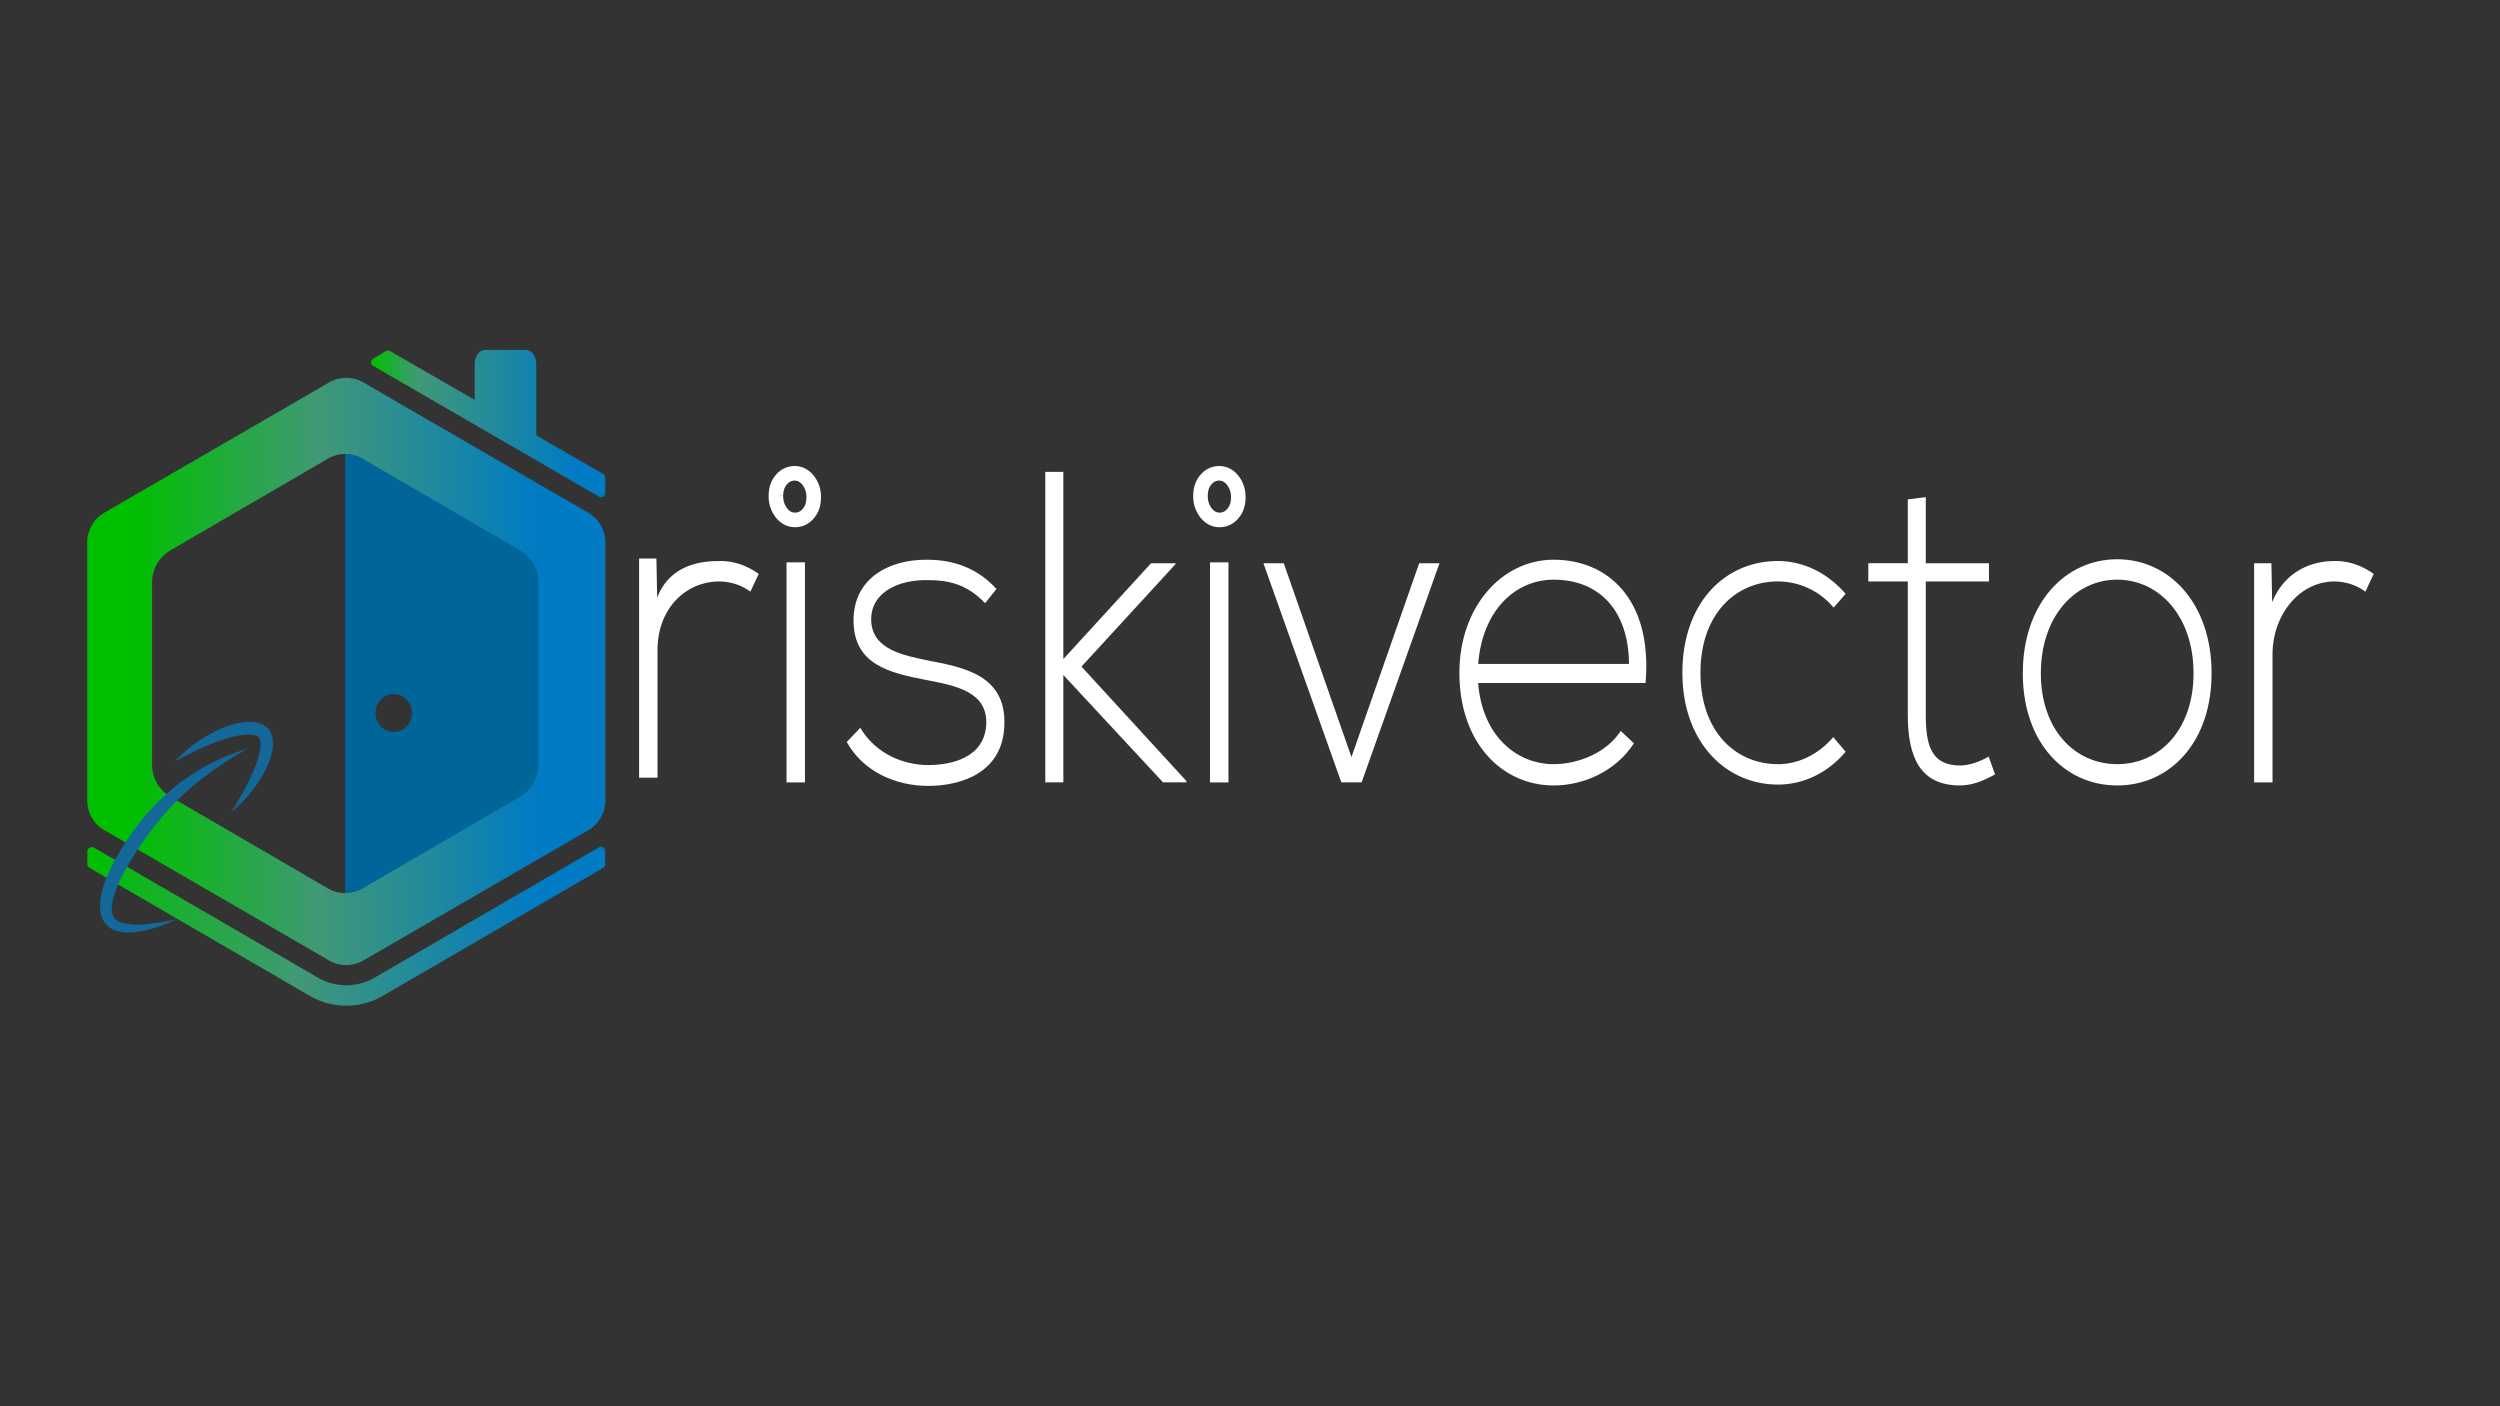 <svg id="Camada_1" data-name="Camada 1" xmlns="http://www.w3.org/2000/svg" xmlns:xlink="http://www.w3.org/1999/xlink" viewBox="0 0 1920 1080"><rect x="0" y="0" width="1920" height="1080" fill="#333333" stroke="none"/><defs><style>.cls-1{fill:#069;}.cls-2{fill:url(#Gradiente_sem_nome_28);}.cls-3{fill:url(#Gradiente_sem_nome_4);}.cls-4{fill:url(#Gradiente_sem_nome_2);}.cls-5{fill:#136799;}.cls-6{fill:#fff;}.cls-7{fill:none;stroke:#fff;stroke-miterlimit:10;stroke-width:11.19px;}</style><linearGradient id="Gradiente_sem_nome_28" x1="285.09" y1="325.25" x2="464.79" y2="325.25" gradientUnits="userSpaceOnUse"><stop offset="0" stop-color="#00bf00"/><stop offset="0.2" stop-color="#419876"/><stop offset="0.87" stop-color="#007bc4"/></linearGradient><linearGradient id="Gradiente_sem_nome_4" x1="67.06" y1="711.37" x2="464.79" y2="711.37" gradientUnits="userSpaceOnUse"><stop offset="0" stop-color="#00bf00"/><stop offset="0.41" stop-color="#419876"/><stop offset="0.87" stop-color="#007bc4"/></linearGradient><linearGradient id="Gradiente_sem_nome_2" x1="66.95" y1="515.68" x2="464.9" y2="515.68" gradientUnits="userSpaceOnUse"><stop offset="0.09" stop-color="#00bf00"/><stop offset="0.45" stop-color="#419876"/><stop offset="0.87" stop-color="#007bc4"/></linearGradient></defs><title>white 2</title><path class="cls-1" d="M265.12,330.44v380.1l160.38-83.4V407.43Zm37.25,231.75c-7.73,0-14-6.52-14-14.57s6.26-14.56,14-14.56,14,6.52,14,14.56S310.1,562.19,302.37,562.19Z"/><path class="cls-2" d="M463.18,364l-51.31-29.61V279.81c0-6.13-3.62-11.11-8.08-11.11H372.64c-4.46,0-8.08,5-8.08,11.11V307.1l-64.92-37.45a3.2,3.2,0,0,0-3.26,0l-9.73,5.84a3.22,3.22,0,0,0,0,5.55L460,381.37a3.21,3.21,0,0,0,4.83-2.79V366.79A3.21,3.21,0,0,0,463.18,364Z"/><path class="cls-3" d="M244.16,750.83,72.35,651.07a3.52,3.52,0,0,0-5.29,3v9.48a3.53,3.53,0,0,0,1.75,3L237.9,764.83a55.84,55.84,0,0,0,56.06,0l169.23-98.26a3.24,3.24,0,0,0,1.6-2.8V653.61a3.23,3.23,0,0,0-4.85-2.8l-172.25,100A43.37,43.37,0,0,1,244.16,750.83Z"/><path class="cls-4" d="M252.74,293.72,80.06,393.79A26.3,26.3,0,0,0,67,416.54V614.82a26.33,26.33,0,0,0,13.11,22.76L252.74,737.64a26.28,26.28,0,0,0,26.37,0L451.79,637.58a26.31,26.31,0,0,0,13.11-22.76V416.54a26.28,26.28,0,0,0-13.11-22.75L279.11,293.72A26.32,26.32,0,0,0,252.74,293.72ZM130.92,611.91a28.63,28.63,0,0,1-14.14-24.77V447.43a28.63,28.63,0,0,1,14.14-24.77l121-70.45a26.32,26.32,0,0,1,26.47,0l121,70.45a28.63,28.63,0,0,1,14.14,24.77V587.14a28.63,28.63,0,0,1-14.14,24.77l-121,70.45a26.32,26.32,0,0,1-26.47,0Z"/><path class="cls-5" d="M190.17,575c-17.18,9.59-33.21,20.5-47.34,33.4A203.14,203.14,0,0,0,123.07,629c-3,3.67-6,7.42-8.8,11.28s-5.61,7.75-8.22,11.74-5.18,8-7.54,12.13-4.6,8.27-6.58,12.5a80.93,80.93,0,0,0-4.84,12.84c-1.13,4.26-1.69,8.64-.83,12.11a8.94,8.94,0,0,0,2.35,4.31,13.36,13.36,0,0,0,4.94,2.68,26.85,26.85,0,0,0,3.12.81c1.09.17,2.2.33,3.33.46s2.29.19,3.45.21H107a125.78,125.78,0,0,0,14.32-1.43c2.4-.35,4.79-.84,7.2-1.24s4.79-1,7.22-1.44c-2.23,1-4.49,2-6.75,3s-4.6,1.79-6.94,2.6a96.22,96.22,0,0,1-14.52,3.83c-5,.77-10.22,1.27-15.74.13a20,20,0,0,1-8.2-3.53,16.71,16.71,0,0,1-5.49-7.83,26.39,26.39,0,0,1-1.29-8.73,43.06,43.06,0,0,1,.94-8.14,80.74,80.74,0,0,1,4.74-14.83,146.08,146.08,0,0,1,6.67-13.65Q92.81,652.28,97,646a208.78,208.78,0,0,1,18.31-23.75,162.19,162.19,0,0,1,22.09-20.41A159.19,159.19,0,0,1,190.17,575Z"/><path class="cls-5" d="M134.24,584.79a108.43,108.43,0,0,1,29.13-22.22,81,81,0,0,1,17.62-6.8,48.13,48.13,0,0,1,9.85-1.41,29,29,0,0,1,5.35.34,20,20,0,0,1,5.72,1.77c.49.26,1,.55,1.44.83s.94.7,1.4,1.06.87.84,1.29,1.27.76,1,1.09,1.45a15.67,15.67,0,0,1,2.28,6.06,29.3,29.3,0,0,1-.57,10.69,54.11,54.11,0,0,1-3,9.27,75.49,75.49,0,0,1-4.22,8.44,103.69,103.69,0,0,1-23.77,27.92c6.26-10.43,12.3-20.69,16.8-31.39a73.94,73.94,0,0,0,5-16,34.67,34.67,0,0,0,.4-3.82,16.39,16.39,0,0,0-.24-3.39,6.22,6.22,0,0,0-.86-2.3,3.55,3.55,0,0,0-1.5-1.23,15.17,15.17,0,0,0-6.46-1.17,44,44,0,0,0-8,.81,101,101,0,0,0-16.43,4.73C155.59,573.7,145,579.15,134.24,584.79Z"/><path class="cls-6" d="M504.12,428.94l.57,30c9-22.83,29.18-28.05,47.38-28.05,10.68-.34,21.08,3.07,30.61,9.88l-6.35,13.63a40.75,40.75,0,0,0-24.26-7.84c-26.58.34-47.09,21.91-47.09,52.57v98.1H490.83V428.94Z"/><path class="cls-6" d="M604.06,431.89v169h14.15v-169Z"/><path class="cls-6" d="M756.57,463.23c-14.44-15-28.6-17.71-44.48-17.71-22.24-.34-43.62,9.54-43,31,.58,22.48,25.42,26.91,43.32,30.66,25.42,5.1,60.37,10.21,58.93,49.39-.87,37.13-33.51,47-58.63,47s-50-11.24-62.4-33.72l10.4-10.9c11.85,20.1,33.22,28.61,52.28,28.61,17.33,0,43.62-5.45,44.48-32,.58-24.19-23.1-29-46.5-33.39-27.73-5.45-55.17-11.58-55.46-45.3-.28-33,27.73-47.35,56.62-47,20.79,0,39,6.81,53.14,22.48Z"/><path class="cls-6" d="M816.65,362.4V506.15L884,432.58h18.78v.68l-72.21,78.68,80.58,87.89v1H893.19l-76.54-82.43v82.43H802.79V362.4Z"/><path class="cls-6" d="M929.3,431.89v169h14.15v-169Z"/><path class="cls-6" d="M970.32,432.58h15.6l52,148.85,52-148.85h15.6l-59.79,168.27h-15.6Z"/><path class="cls-6" d="M1120.81,516.71c0-50.41,32.35-86.86,72.5-86.86s76,28.95,70.48,94.7H1135.25c2.89,39.51,28.6,62.33,58.06,62.33,18.77,0,40.73-8.85,51.41-25.54l10.11,9.53c-13.86,21.46-38.7,32.36-61.52,32.36C1153.16,603.23,1120.81,570.19,1120.81,516.71Zm130.27-6.81c-.29-41.56-23.4-64.72-57.77-64.72-29.46,0-54.88,23.5-58.06,64.72Z"/><path class="cls-6" d="M1417.45,577.35c-14.44,17-33.21,25.2-52,25.2-40.15,0-73.36-32.7-73.36-85.84s32.06-85.84,73.36-85.84c18.78,0,37.55,8.52,52,25.21l-9.24,10.56a55.93,55.93,0,0,0-42.75-20.1c-32.35,0-59.5,24.87-59.5,70.17s27.15,70.17,59.5,70.17c15.31,0,30.91-7.15,42.46-20.78Z"/><path class="cls-6" d="M1479,381.82v50.76h48.53v14H1479V549.07c0,22.83,4,38.83,26.29,38.83,6.93,0,14.73-2.72,22-6.81l4.91,13.63c-9,5.11-17.91,8.51-26.86,8.51-30.33,0-40.15-21.12-40.15-54.16V446.54h-30.33v-14h30.33V383.52Z"/><path class="cls-6" d="M1553.51,517.05c0-53.48,32.35-87.54,72.5-87.54s72.49,34.06,72.49,87.54-32.34,86.18-72.49,86.18S1553.51,570.53,1553.51,517.05Zm131.13,0c0-43.6-26.28-71.87-58.63-71.87s-58.64,28.27-58.64,71.87,26.29,69.83,58.64,69.83S1684.64,560.65,1684.64,517.05Z"/><path class="cls-6" d="M1744.44,432.58l.57,30c9-22.82,29.18-31.68,47.37-31.68,10.69-.34,21.09,3.07,30.62,9.88l-6.35,13.63a40.76,40.76,0,0,0-24.27-7.84c-26.57.34-47.08,25.55-47.08,56.21v98.1h-14.15V432.58Z"/><path class="cls-7" d="M624.93,382a20.43,20.43,0,0,0-4.28-13.13q-4.29-5.37-10.45-5.37a13.07,13.07,0,0,0-10,4.77q-4.29,4.79-4.28,12.53a20.35,20.35,0,0,0,4.28,13.13q4.28,5.37,10.45,5.37a13,13,0,0,0,10-4.77Q624.92,389.77,624.93,382Z"/><path class="cls-7" d="M951,382a20.43,20.43,0,0,0-4.28-13.13c-2.86-3.58-6.33-5.37-10.45-5.37a13.07,13.07,0,0,0-10,4.77Q922,373.07,922,380.81a20.4,20.4,0,0,0,4.27,13.13q4.28,5.37,10.45,5.37a13,13,0,0,0,10-4.77Q951,389.77,951,382Z"/></svg>